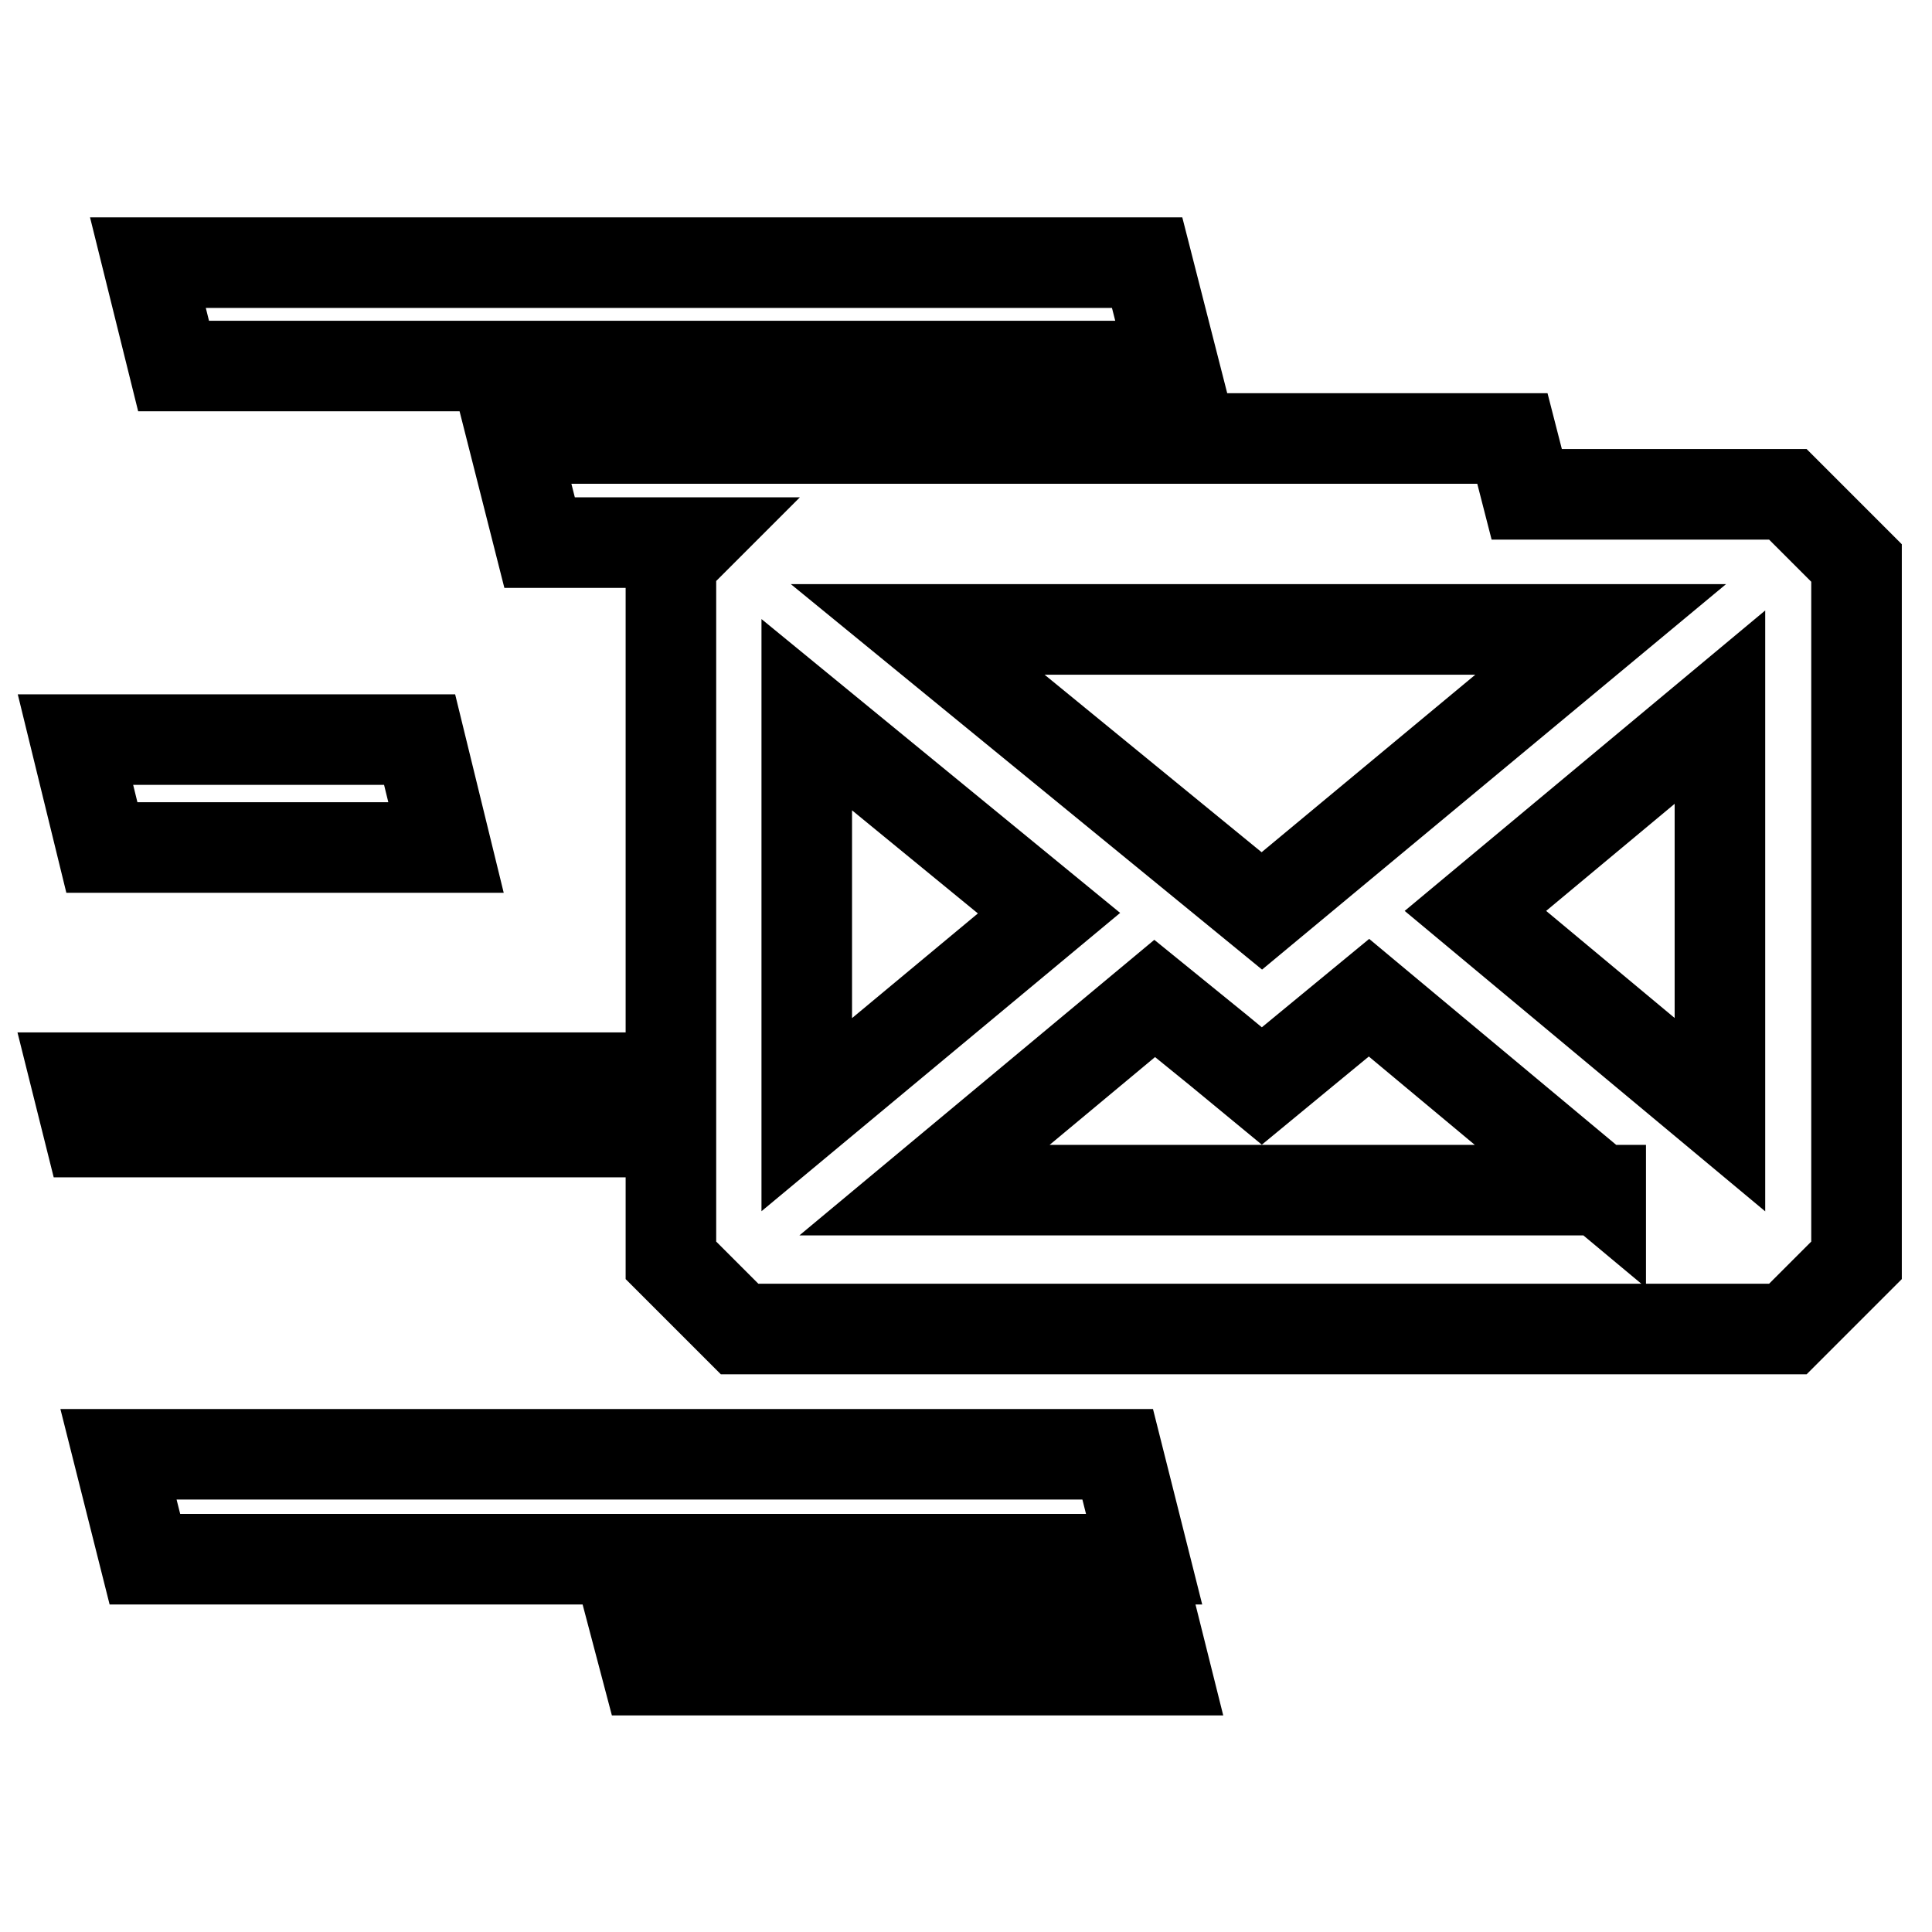 <?xml version="1.0" encoding="utf-8"?>
<!-- Svg Vector Icons : http://www.onlinewebfonts.com/icon -->
<!DOCTYPE svg PUBLIC "-//W3C//DTD SVG 1.1//EN" "http://www.w3.org/Graphics/SVG/1.1/DTD/svg11.dtd">
<svg version="1.1" xmlns="http://www.w3.org/2000/svg" xmlns:xlink="http://www.w3.org/1999/xlink" x="0px" y="0px" viewBox="0 0 256 256" enable-background="new 0 0 256 256" xml:space="preserve">
<g> <path stroke-width="12" fill-opacity="0" stroke="#000000"  d="M202.3,65.5h34.6l9.1,9.1v92.4l-9.1,9.1H98l-9.1-9.1V74.5l2.6-2.6h-20L68,58.1h132.4L202.3,65.5L202.3,65.5 z M10,98h45.6l3.5,14.3H13.5L10,98z M10,142.8l1.8,7.2h68.8l-1.8-7.2H10z M83.8,214.1h68.8l1.8,7.2H85.7L83.8,214.1L83.8,214.1z  M15.7,192.7h132.4l3.5,13.9H19.2L15.7,192.7z M19.6,34.8H152l3.5,13.7H23L19.6,34.8z M212.1,157.8l-30.7-25.6l-8.5,7l-5.7,4.7 l-5.7-4.7l-8.5-6.9l-30.5,25.4H212.1z M106.9,147.7L139,121l-32.1-26.3V147.7z M121.6,83.4l45.6,37.3l44.9-37.3H121.6z M227.9,93.7 l-32.4,27l32.4,27V93.7z"/></g>
</svg>